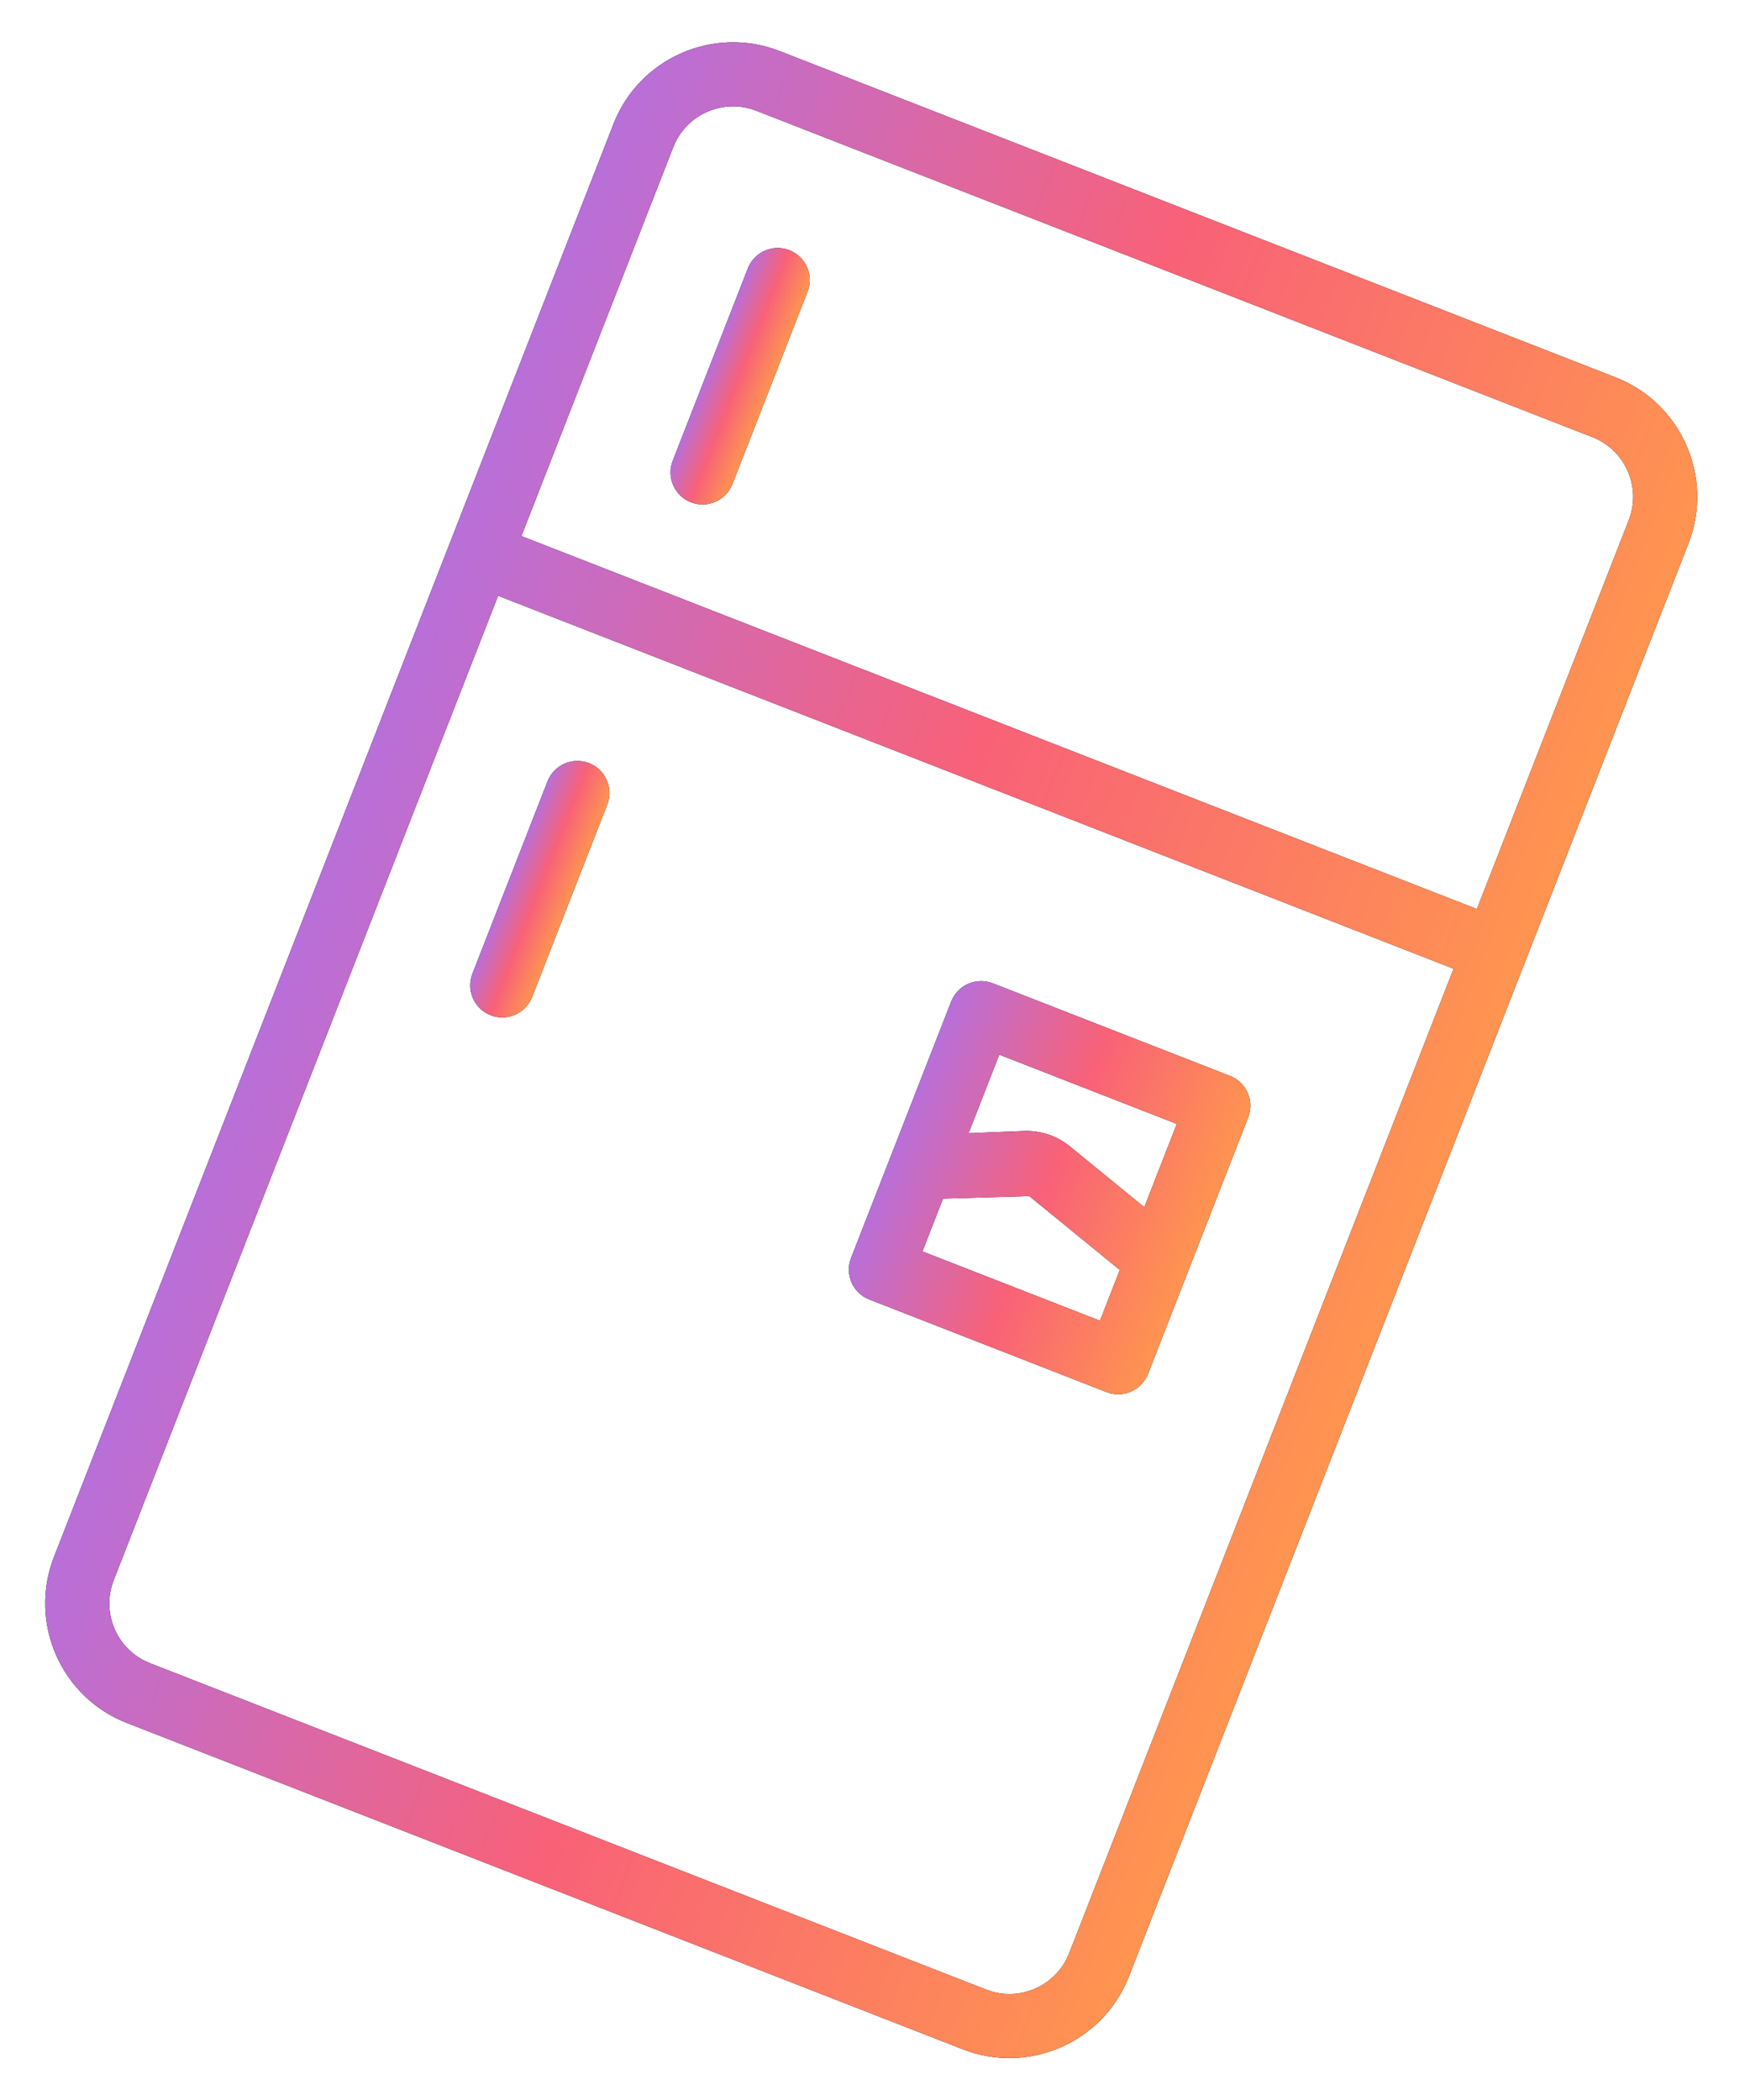 <svg width="113" height="136" viewBox="0 0 113 136" fill="none" xmlns="http://www.w3.org/2000/svg">
<path d="M104.624 24.443L50.484 3.306C46.219 1.641 41.396 3.755 39.73 8.021L3.495 100.833C1.83 105.098 3.945 109.921 8.21 111.587L62.35 132.724C66.616 134.389 71.439 132.274 73.104 128.009L109.339 35.197C111.005 30.932 108.89 26.109 104.624 24.443ZM48.974 7.173L103.115 28.31C105.247 29.143 106.305 31.555 105.472 33.687L95.639 58.874L33.764 34.718L43.598 9.531C44.43 7.398 46.842 6.341 48.974 7.173ZM63.86 128.856L9.72 107.719C7.587 106.887 6.53 104.475 7.363 102.342L32.255 38.585L94.129 62.741L69.237 126.499C68.404 128.632 65.993 129.689 63.86 128.856Z" fill="black"/>
<path d="M104.624 24.443L50.484 3.306C46.219 1.641 41.396 3.755 39.73 8.021L3.495 100.833C1.83 105.098 3.945 109.921 8.21 111.587L62.35 132.724C66.616 134.389 71.439 132.274 73.104 128.009L109.339 35.197C111.005 30.932 108.89 26.109 104.624 24.443ZM48.974 7.173L103.115 28.31C105.247 29.143 106.305 31.555 105.472 33.687L95.639 58.874L33.764 34.718L43.598 9.531C44.43 7.398 46.842 6.341 48.974 7.173ZM63.86 128.856L9.72 107.719C7.587 106.887 6.53 104.475 7.363 102.342L32.255 38.585L94.129 62.741L69.237 126.499C68.404 128.632 65.993 129.689 63.86 128.856Z" fill="url(#paint0_linear_103_117)"/>
<path d="M79.649 69.68L64.285 63.682C63.218 63.265 62.013 63.794 61.597 64.861L55.111 81.472C54.695 82.54 55.223 83.744 56.29 84.161L71.654 90.159C72.722 90.576 73.926 90.048 74.343 88.98L80.828 72.369C81.245 71.302 80.717 70.097 79.649 69.68ZM76.206 72.793L74.101 78.184L69.279 74.246C68.44 73.558 67.376 73.207 66.29 73.249L62.722 73.393L64.709 68.304L76.206 72.793ZM59.733 81.048L61.068 77.63L66.652 77.464L72.514 82.248L71.231 85.537L59.733 81.048Z" fill="black"/>
<path d="M79.649 69.68L64.285 63.682C63.218 63.265 62.013 63.794 61.597 64.861L55.111 81.472C54.695 82.54 55.223 83.744 56.29 84.161L71.654 90.159C72.722 90.576 73.926 90.048 74.343 88.98L80.828 72.369C81.245 71.302 80.717 70.097 79.649 69.68ZM76.206 72.793L74.101 78.184L69.279 74.246C68.44 73.558 67.376 73.207 66.29 73.249L62.722 73.393L64.709 68.304L76.206 72.793ZM59.733 81.048L61.068 77.63L66.652 77.464L72.514 82.248L71.231 85.537L59.733 81.048Z" fill="url(#paint1_linear_103_117)"/>
<path d="M44.743 32.529C45.81 32.946 47.014 32.418 47.431 31.351L52.295 18.893C52.712 17.825 52.184 16.621 51.116 16.204C50.049 15.787 48.844 16.316 48.428 17.383L43.564 29.841C43.147 30.908 43.675 32.113 44.743 32.529Z" fill="black"/>
<path d="M44.743 32.529C45.81 32.946 47.014 32.418 47.431 31.351L52.295 18.893C52.712 17.825 52.184 16.621 51.116 16.204C50.049 15.787 48.844 16.316 48.428 17.383L43.564 29.841C43.147 30.908 43.675 32.113 44.743 32.529Z" fill="url(#paint2_linear_103_117)"/>
<path d="M38.145 49.425C37.077 49.009 35.873 49.537 35.456 50.604L30.592 63.062C30.175 64.129 30.704 65.334 31.771 65.751C32.838 66.167 34.043 65.639 34.459 64.572L39.323 52.114C39.74 51.046 39.214 49.843 38.145 49.425Z" fill="black"/>
<path d="M38.145 49.425C37.077 49.009 35.873 49.537 35.456 50.604L30.592 63.062C30.175 64.129 30.704 65.334 31.771 65.751C32.838 66.167 34.043 65.639 34.459 64.572L39.323 52.114C39.74 51.046 39.214 49.843 38.145 49.425Z" fill="url(#paint3_linear_103_117)"/>
<defs>
<linearGradient id="paint0_linear_103_117" x1="91.222" y1="81.603" x2="21.613" y2="54.427" gradientUnits="userSpaceOnUse">
<stop stop-color="#FF9450"/>
<stop offset="0.511" stop-color="#F86178"/>
<stop offset="1" stop-color="#B86FD9"/>
</linearGradient>
<linearGradient id="paint1_linear_103_117" x1="77.585" y1="80.675" x2="58.354" y2="73.166" gradientUnits="userSpaceOnUse">
<stop stop-color="#FF9450"/>
<stop offset="0.511" stop-color="#F86178"/>
<stop offset="1" stop-color="#B86FD9"/>
</linearGradient>
<linearGradient id="paint2_linear_103_117" x1="49.863" y1="25.122" x2="45.996" y2="23.612" gradientUnits="userSpaceOnUse">
<stop stop-color="#FF9450"/>
<stop offset="0.511" stop-color="#F86178"/>
<stop offset="1" stop-color="#B86FD9"/>
</linearGradient>
<linearGradient id="paint3_linear_103_117" x1="36.891" y1="58.343" x2="33.024" y2="56.833" gradientUnits="userSpaceOnUse">
<stop stop-color="#FF9450"/>
<stop offset="0.511" stop-color="#F86178"/>
<stop offset="1" stop-color="#B86FD9"/>
</linearGradient>
</defs>
</svg>
